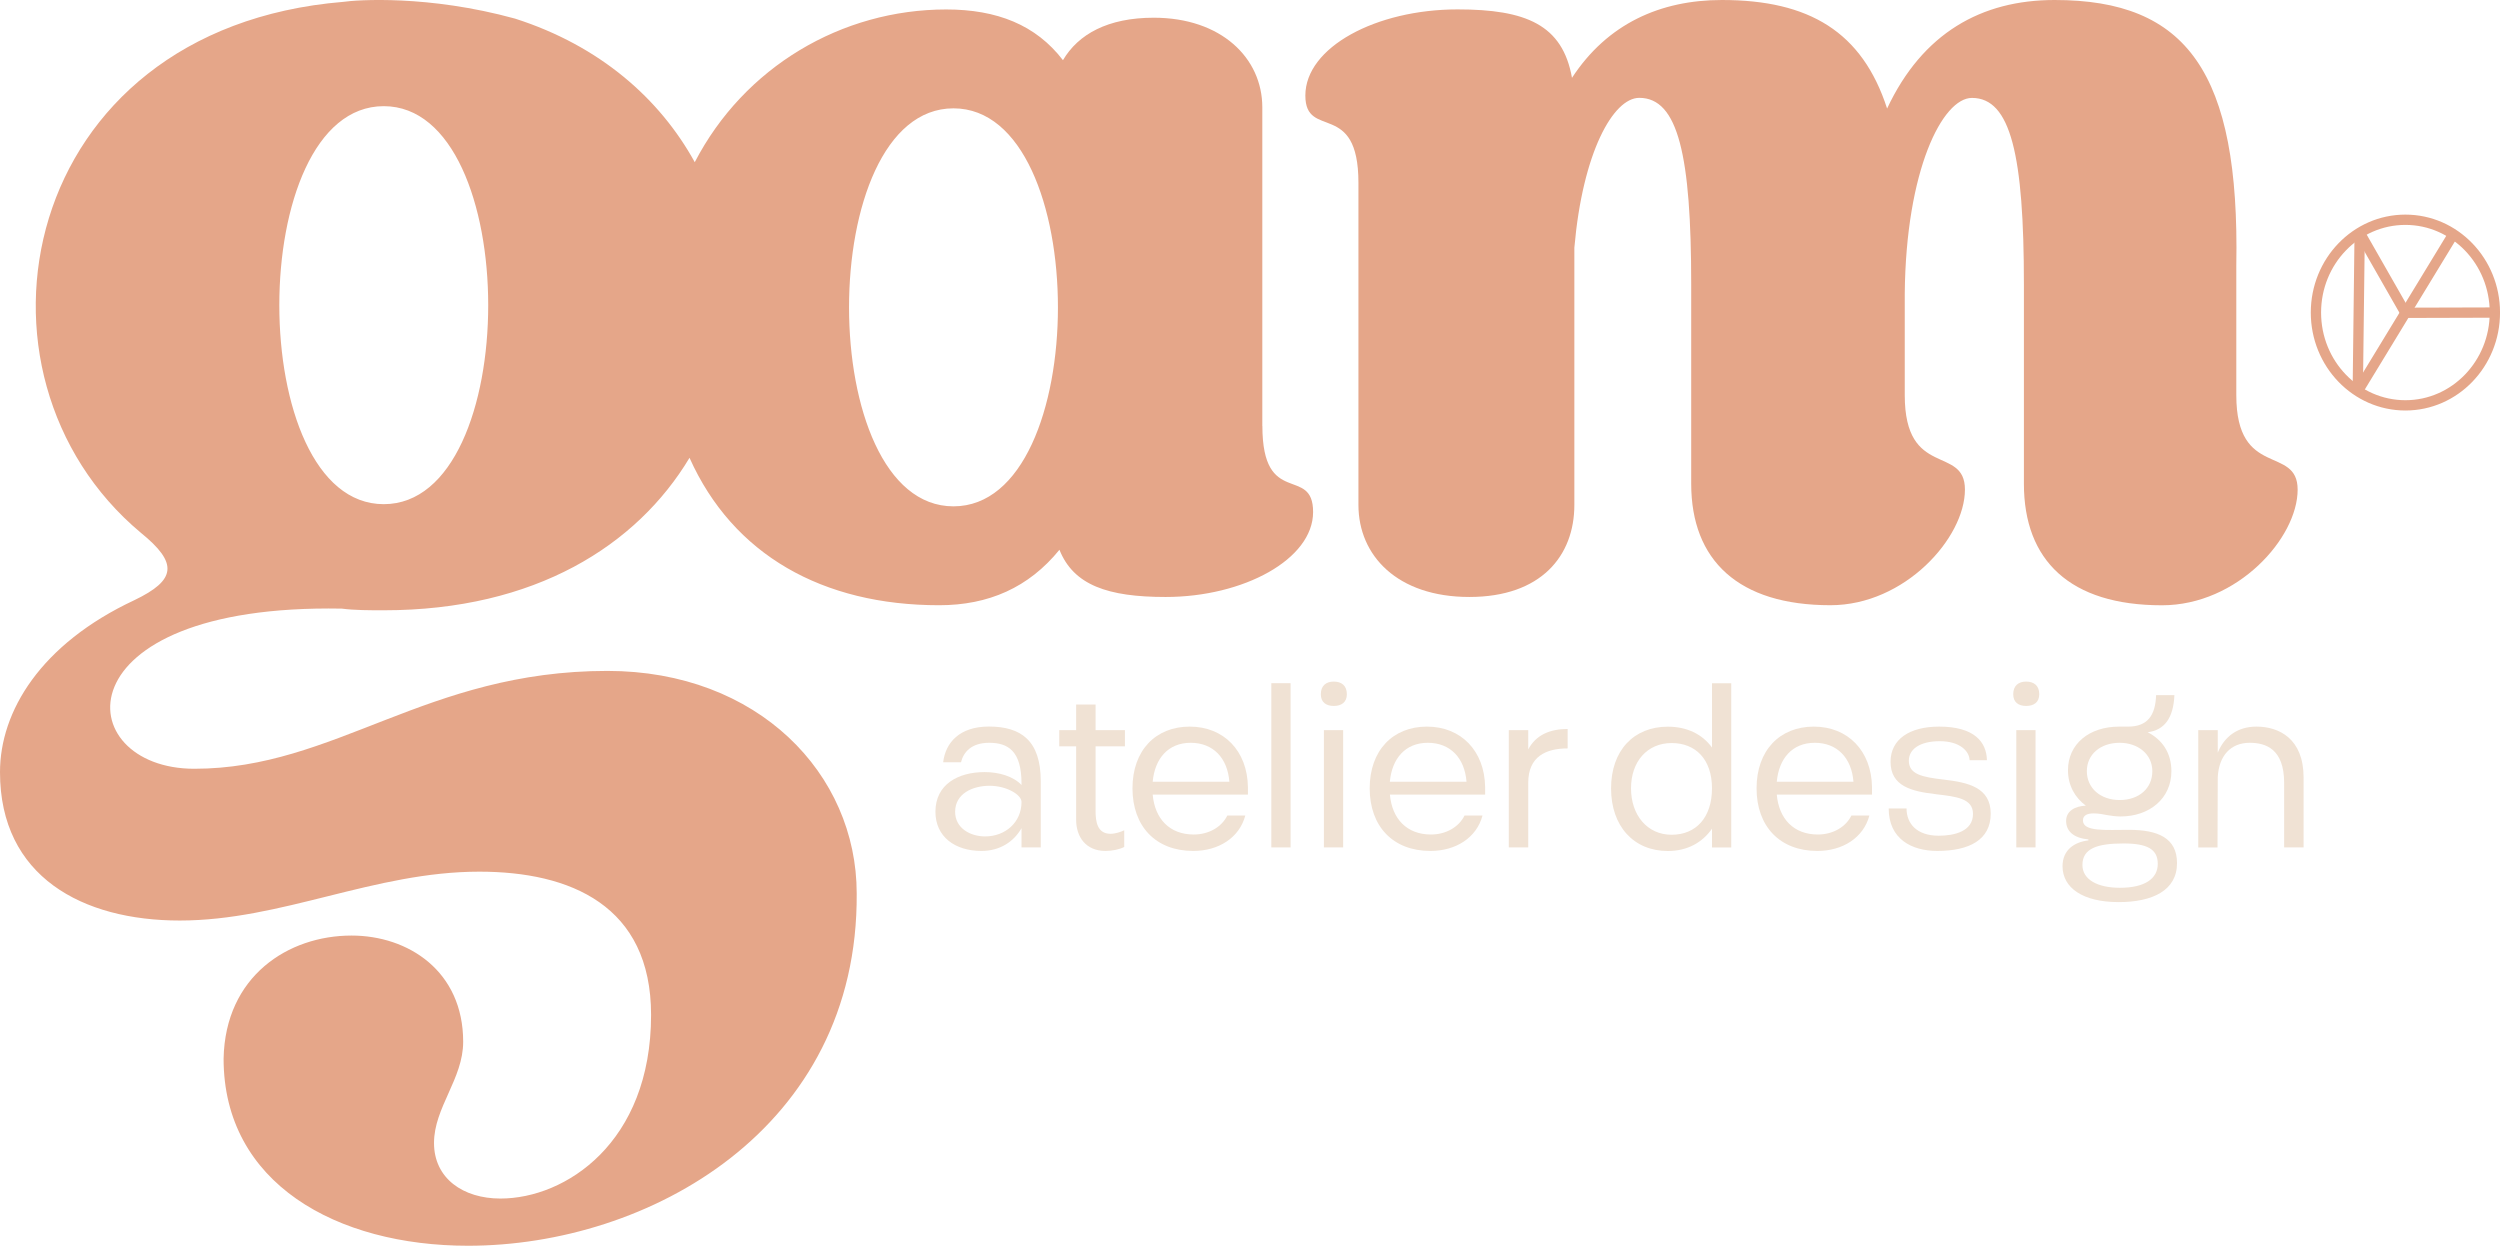 <?xml version="1.0" encoding="UTF-8"?><svg id="Calque_2" xmlns="http://www.w3.org/2000/svg" viewBox="0 0 390.89 194.79"><defs><style>.cls-1{fill:none;stroke:#e5a689;stroke-miterlimit:10;stroke-width:1.61px;}.cls-2{fill:#e5a689;}.cls-2,.cls-3{stroke-width:0px;}.cls-3{fill:#f0e2d4;}</style></defs><g id="Calque_1-2"><path class="cls-3" d="M159.72,122.74v-.22c0-5.14-2.13-6.38-5.06-6.38-2.75,0-4,1.43-4.4,3.04h-2.79c.37-3.08,2.57-5.58,7.15-5.58,5.03,0,8.11,2.2,8.11,8.55v10.35h-3.01v-3.01c-1.17,2.05-3.3,3.56-6.27,3.56-4.11,0-7.19-2.2-7.19-6.13,0-4.29,3.56-6.2,7.7-6.2,2.24,0,4.48.66,5.76,2.02ZM154.03,130.78c3.15,0,5.69-2.2,5.69-5.39,0-1.14-2.35-2.53-4.99-2.53s-5.39,1.21-5.39,4.07c0,2.57,2.38,3.85,4.7,3.85Z"/><path class="cls-3" d="M175.78,132.43c-.7.37-1.87.62-2.93.62-3.08,0-4.59-2.2-4.59-4.88v-11.48h-2.64v-2.53h2.64v-4h3.04v4h4.59v2.53h-4.59v10.12c0,1.65.26,3.56,2.35,3.56.7,0,1.61-.29,2.13-.55v2.6Z"/><path class="cls-3" d="M194.71,127.51c-.92,3.48-4.18,5.54-8.14,5.54-5.87,0-9.5-3.85-9.5-9.79s3.63-9.65,8.95-9.65,9.02,3.78,9.1,9.46v1.17h-14.89c.33,3.78,2.64,6.24,6.42,6.24,2.35,0,4.37-1.17,5.25-2.97h2.82ZM192.22,122.23c-.29-3.71-2.53-6.09-6.05-6.09s-5.61,2.46-5.94,6.09h12Z"/><path class="cls-3" d="M198.78,106.82h3.01v25.68h-3.01v-25.68Z"/><path class="cls-3" d="M208.54,106.57c1.21,0,2.05.62,2.05,1.98,0,1.25-.84,1.83-2.05,1.83s-2.02-.59-2.02-1.83c0-1.36.84-1.98,2.02-1.98ZM207,114.16h3.01v18.34h-3.01v-18.34Z"/><path class="cls-3" d="M231.8,127.51c-.92,3.48-4.18,5.54-8.14,5.54-5.87,0-9.5-3.85-9.5-9.79s3.63-9.65,8.95-9.65,9.02,3.78,9.1,9.46v1.17h-14.89c.33,3.78,2.64,6.24,6.42,6.24,2.35,0,4.37-1.17,5.25-2.97h2.82ZM229.3,122.23c-.29-3.71-2.53-6.09-6.05-6.09s-5.61,2.46-5.94,6.09h12Z"/><path class="cls-3" d="M238.95,132.5h-3.04v-18.34h3.04v3.01c1.21-2.27,3.41-3.19,6.16-3.19v3.04c-3.41,0-6.16,1.28-6.16,5.36v10.12Z"/><path class="cls-3" d="M267.68,132.5v-2.93c-1.5,2.16-3.85,3.49-6.9,3.49-5.32,0-8.88-3.85-8.88-9.79s3.56-9.65,8.88-9.65c2.93,0,5.36,1.14,6.9,3.26v-10.05h3.01v25.68h-3.01ZM261.37,116.18c-3.82,0-6.35,2.9-6.35,7.08s2.53,7.26,6.35,7.26,6.31-2.71,6.31-7.26-2.57-7.08-6.31-7.08Z"/><path class="cls-3" d="M292.29,127.51c-.92,3.48-4.18,5.54-8.14,5.54-5.87,0-9.5-3.85-9.5-9.79s3.63-9.65,8.95-9.65,9.02,3.78,9.1,9.46v1.17h-14.89c.33,3.78,2.64,6.24,6.42,6.24,2.35,0,4.37-1.17,5.25-2.97h2.82ZM289.8,122.23c-.29-3.71-2.53-6.09-6.05-6.09s-5.61,2.46-5.94,6.09h12Z"/><path class="cls-3" d="M302.64,124.17c-3.78-.44-7.04-1.25-7.04-5.06,0-3.52,2.97-5.5,7.59-5.5,5.54,0,7.41,2.42,7.48,5.25h-2.71c-.04-1.39-1.5-2.97-4.66-2.97s-4.84,1.28-4.84,3.04c0,2.13,2.02,2.57,5.5,2.97,3.74.44,7.3,1.21,7.3,5.32s-3.38,5.83-8.36,5.83c-4,0-7.59-1.87-7.59-6.64h2.79c0,2.35,1.58,4.26,5.03,4.26,2.49,0,5.36-.7,5.36-3.41,0-2.42-2.6-2.71-5.83-3.08Z"/><path class="cls-3" d="M316.8,106.57c1.21,0,2.05.62,2.05,1.98,0,1.25-.84,1.83-2.05,1.83s-2.02-.59-2.02-1.83c0-1.36.84-1.98,2.02-1.98ZM315.26,114.16h3.01v18.34h-3.01v-18.34Z"/><path class="cls-3" d="M331.36,113.61h1.39c3.04,0,4.26-1.76,4.37-4.92h2.86c-.15,3.56-1.54,5.47-4.18,5.8,2.24,1.14,3.71,3.19,3.71,6.09,0,4.26-3.41,7.08-7.96,7.08-.7,0-1.5-.11-2.13-.22-.51-.11-1.32-.26-2.05-.26-.88,0-1.69.22-1.69,1.1,0,1.8,3.6,1.47,7.19,1.47,4.51,0,7.52,1.25,7.52,5.21,0,4.26-3.82,6.09-9.13,6.09-5.61,0-8.77-2.24-8.77-5.61,0-2.57,1.87-3.78,4.04-4.04v-.15c-2.27-.22-3.48-1.25-3.48-2.9,0-1.54,1.39-2.31,3.08-2.38-1.69-1.25-2.79-3.15-2.79-5.54,0-4.07,3.27-6.82,8.03-6.82ZM331.47,138.81c3.89,0,5.91-1.43,5.91-3.74s-1.65-3.19-5.36-3.19c-4.18,0-6.42.81-6.42,3.37,0,2.27,2.35,3.56,5.87,3.56ZM331.43,125.09c3.01,0,5.1-1.83,5.1-4.51s-2.27-4.44-5.1-4.44c-3.04,0-5.14,1.83-5.14,4.44s2.09,4.51,5.14,4.51Z"/><path class="cls-3" d="M343.72,114.16h3.04v3.52c1.06-2.57,3.15-4.07,6.05-4.07,3.52,0,7.37,1.87,7.37,7.96v10.93h-3.04v-10.09c0-5.36-2.93-6.27-5.39-6.27-2.97,0-4.81,2.02-4.99,5.36l-.04,11.01h-3.01v-18.34Z"/><path class="cls-2" d="M338.03,94.64c-14.39,0-21.58-7.01-21.58-19v-31.18c0-20.11-2.03-29.15-8.12-29.15-4.61,0-10.33,11.25-10.51,30.62v15.86c0,13.1,9.41,7.75,9.41,14.76,0,7.56-9.41,18.08-21.03,18.08-14.39,0-21.77-7.01-21.77-19v-31.18c0-20.11-2.03-29.15-8.12-29.15-4.06,0-8.85,8.49-10.15,23.43v40.22c0,7.93-5.17,14.39-16.42,14.39s-17.34-6.46-17.34-14.39V28.59c0-13.1-8.3-6.64-8.3-13.65,0-7.56,11.07-13.47,23.8-13.47,10.7,0,16.42,2.4,17.89,10.7C251.33,3.69,259.63,0,269.23,0c13.65,0,21.95,4.98,25.83,16.97C300.59,5.17,309.81,0,321.25,0c20.66,0,28.96,11.25,28.41,41.51v20.29c0,13.1,9.59,7.75,9.59,14.76,0,7.56-9.41,18.08-21.21,18.08Z"/><ellipse class="cls-1" cx="376.1" cy="48.87" rx="13.99" ry="14.51"/><line class="cls-1" x1="376.1" y1="48.91" x2="390.08" y2="48.87"/><line class="cls-1" x1="383.59" y1="36.61" x2="368.65" y2="61.16"/><line class="cls-1" x1="368.95" y1="36.39" x2="376.1" y2="48.91"/><line class="cls-1" x1="368.95" y1="36.39" x2="368.65" y2="61.16"/><path class="cls-2" d="M197.37,66.6V16.79c0-7.75-6.46-14.02-16.97-14.02-7.19,0-11.81,2.58-14.2,6.64-4.24-5.53-10.33-7.93-18.26-7.93-16.32,0-31.57,8.96-39.31,23.88-5.46-9.92-14.82-18.2-28.1-22.45C66.97-.82,55.76-.02,53.67.29,2.78,4.5-7.61,58.54,22.02,83.3c5.84,4.74,5.57,7.38-1.01,10.54C6.33,100.71,0,111.24,0,120.73c0,16.35,12.91,23.2,28.1,23.2,15.96,0,30.39-7.64,46.85-7.64,14.19,0,26.85,5.26,26.85,22.4,0,20.02-13.42,28.71-23.55,28.71-5.84,0-10.39-3.15-10.39-8.69s4.56-10.02,4.56-15.82c0-11.07-8.6-16.61-17.46-16.61-9.88,0-19.75,6.33-20,19.25,0,19.51,17.71,29.25,38.23,29.25,28.1,0,61.03-18.18,60.76-55.09,0-18.71-15.44-34.79-38.99-34.79-28.35,0-42.54,15.3-64.58,15.3-19.48,0-21.51-25.84,23.05-25.04,2.02.26,4.31.26,6.58.26,23.66,0,39.59-10.15,47.8-23.84,6.8,15.19,20.83,23.05,39.02,23.05,7.75,0,14.02-2.77,18.82-8.67,2.21,5.53,7.56,7.38,16.6,7.38,12.18,0,23.06-5.9,23.06-13.28s-7.93-.55-7.93-13.47ZM60,78.83c-21.77,0-21.77-62.23,0-62.23s21.79,62.23,0,62.23ZM149.08,79.17c-21.77,0-21.77-62.23,0-62.23s21.79,62.23,0,62.23Z"/></g></svg>